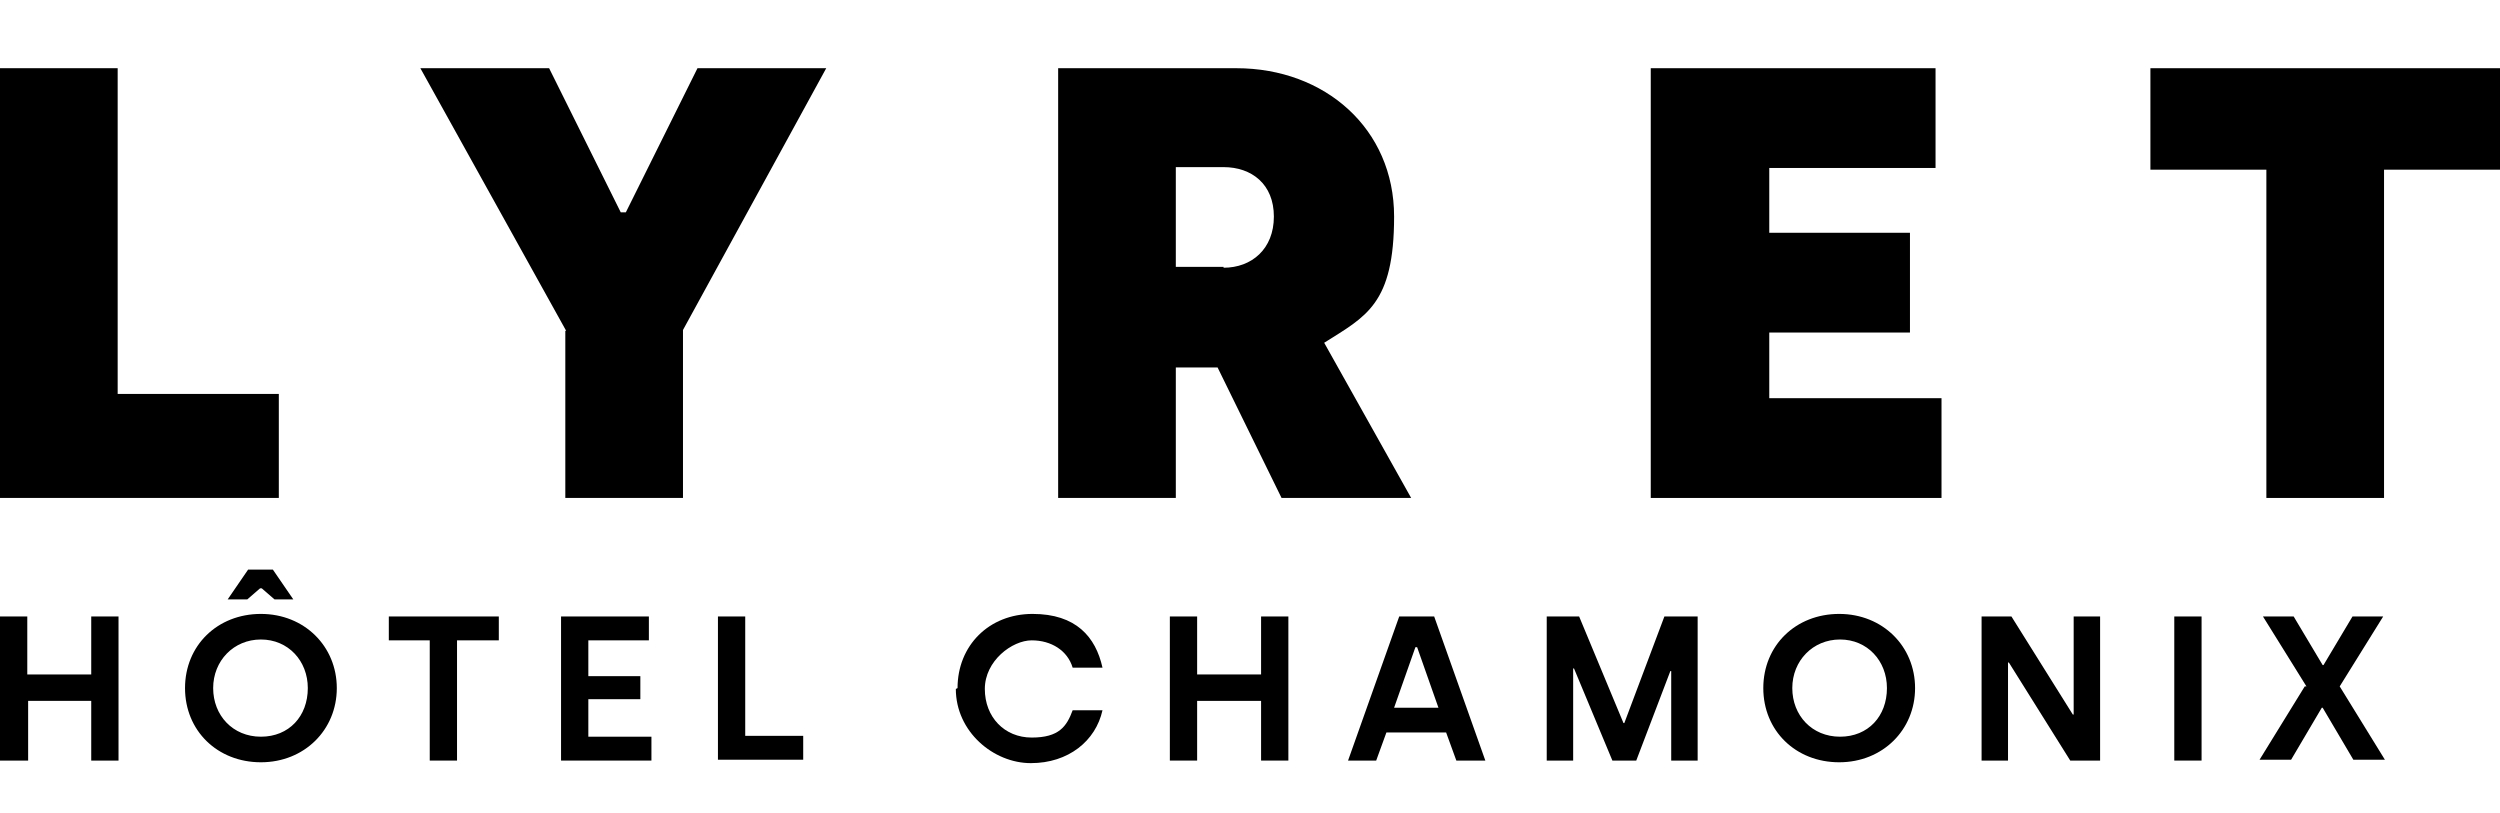 <?xml version="1.0" encoding="UTF-8"?>
<svg id="Calque_1" data-name="Calque 1" xmlns="http://www.w3.org/2000/svg" width="293.2" height="95.4" version="1.1" viewBox="0 0 293.2 95.4">
  <defs>
    <style>
      .cls-1 {
        fill: #000;
        stroke-width: 0px;
      }
    </style>
  </defs>
  <g>
    <path class="cls-1" d="M0,72.3h3.2v6.8h7.5v-6.8h3.2v16.9h-3.2v-7H3.3v7H0v-16.9Z"/>
    <path class="cls-1" d="M21.7,80.7c0-5,3.8-8.7,8.9-8.7s8.9,3.8,8.9,8.7-3.8,8.7-8.9,8.7-8.9-3.7-8.9-8.7ZM36.1,80.7c0-3.2-2.3-5.7-5.5-5.7s-5.6,2.5-5.6,5.7,2.3,5.7,5.6,5.7,5.5-2.4,5.5-5.7ZM29.2,66.8h2.8l2.4,3.5h-2.2l-1.5-1.3h-.2l-1.5,1.3h-2.3l2.4-3.5Z"/>
    <path class="cls-1" d="M50.4,75.1h-4.8v-2.8h12.9v2.8h-4.9v14.1h-3.2v-14.1Z"/>
    <path class="cls-1" d="M65.8,72.3h10.3v2.8h-7.1v4.2h6.1v2.7h-6.1v4.4h7.4v2.8h-10.6v-16.9Z"/>
    <path class="cls-1" d="M84.2,72.3h3.2v14h6.8v2.8h-10v-16.9Z"/>
    <path class="cls-1" d="M112.3,80.7c0-5,3.7-8.7,8.8-8.7s7.4,2.7,8.2,6.3h-3.5c-.6-2-2.5-3.2-4.8-3.2s-5.5,2.4-5.5,5.7,2.3,5.7,5.5,5.7,4.1-1.3,4.8-3.2h3.5c-.8,3.6-4,6.2-8.4,6.2s-8.8-3.7-8.8-8.7Z"/>
    <path class="cls-1" d="M137.2,72.3h3.2v6.8h7.5v-6.8h3.2v16.9h-3.2v-7h-7.5v7h-3.2v-16.9Z"/>
    <path class="cls-1" d="M164.2,72.3h4l6,16.9h-3.4l-1.2-3.3h-7l-1.2,3.3h-3.3l6-16.9ZM168.7,83l-2.5-7.1h-.2l-2.5,7.1h5.2Z"/>
    <path class="cls-1" d="M181.3,72.3h3.9l5.2,12.5h.1l4.7-12.5h3.9v16.9h-3.1v-10.5h-.1l-4,10.5h-2.8l-4.5-10.8h-.1v10.8h-3.1v-16.9Z"/>
    <path class="cls-1" d="M206.8,80.7c0-5,3.8-8.7,8.9-8.7s8.9,3.8,8.9,8.7-3.8,8.7-8.9,8.7-8.9-3.7-8.9-8.7ZM221.3,80.7c0-3.2-2.3-5.7-5.5-5.7s-5.6,2.5-5.6,5.7,2.3,5.7,5.6,5.7,5.5-2.4,5.5-5.7Z"/>
    <path class="cls-1" d="M232.4,72.3h3.5l7.2,11.5h.1v-11.5h3.1v16.9h-3.5l-7.2-11.5h-.1v11.5h-3.1v-16.9Z"/>
    <path class="cls-1" d="M255,72.3h3.2v16.9h-3.2v-16.9Z"/>
    <path class="cls-1" d="M270.5,80.5l-5.1-8.2h3.6l3.4,5.7h.1l3.4-5.7h3.6l-5.1,8.2,5.3,8.6h-3.7l-3.6-6.1h-.1l-3.6,6.1h-3.7l5.3-8.6Z"/>
  </g>
  <g>
    <path class="cls-1" d="M0,8h13.8v38.2h18.9v12.2H0V8Z"/>
    <path class="cls-1" d="M66.4,38.8l-17.1-30.8h15.1l8.4,16.9h.6l8.4-16.9h15.1l-16.8,30.7v19.7h-13.8v-19.6Z"/>
    <path class="cls-1" d="M124.1,8h20.9c10.4,0,18.5,7.1,18.5,17.4s-3.3,11.7-8.2,14.8l10.2,18.2h-15.2l-7.5-15.3h-4.9v15.3h-13.8V8ZM143.5,31.4c3.3,0,5.9-2.2,5.9-6s-2.6-5.8-5.9-5.8h-5.6v11.7h5.6Z"/>
    <path class="cls-1" d="M193.6,8h33.4v11.7h-19.5v7.6h16.5v11.7h-16.5v7.7h20.2v11.7h-34.1V8Z"/>
    <path class="cls-1" d="M265.7,19.9h-13.5v-11.9h41v11.9h-13.6v38.5h-13.8V19.9Z"/>
  </g>
</svg>